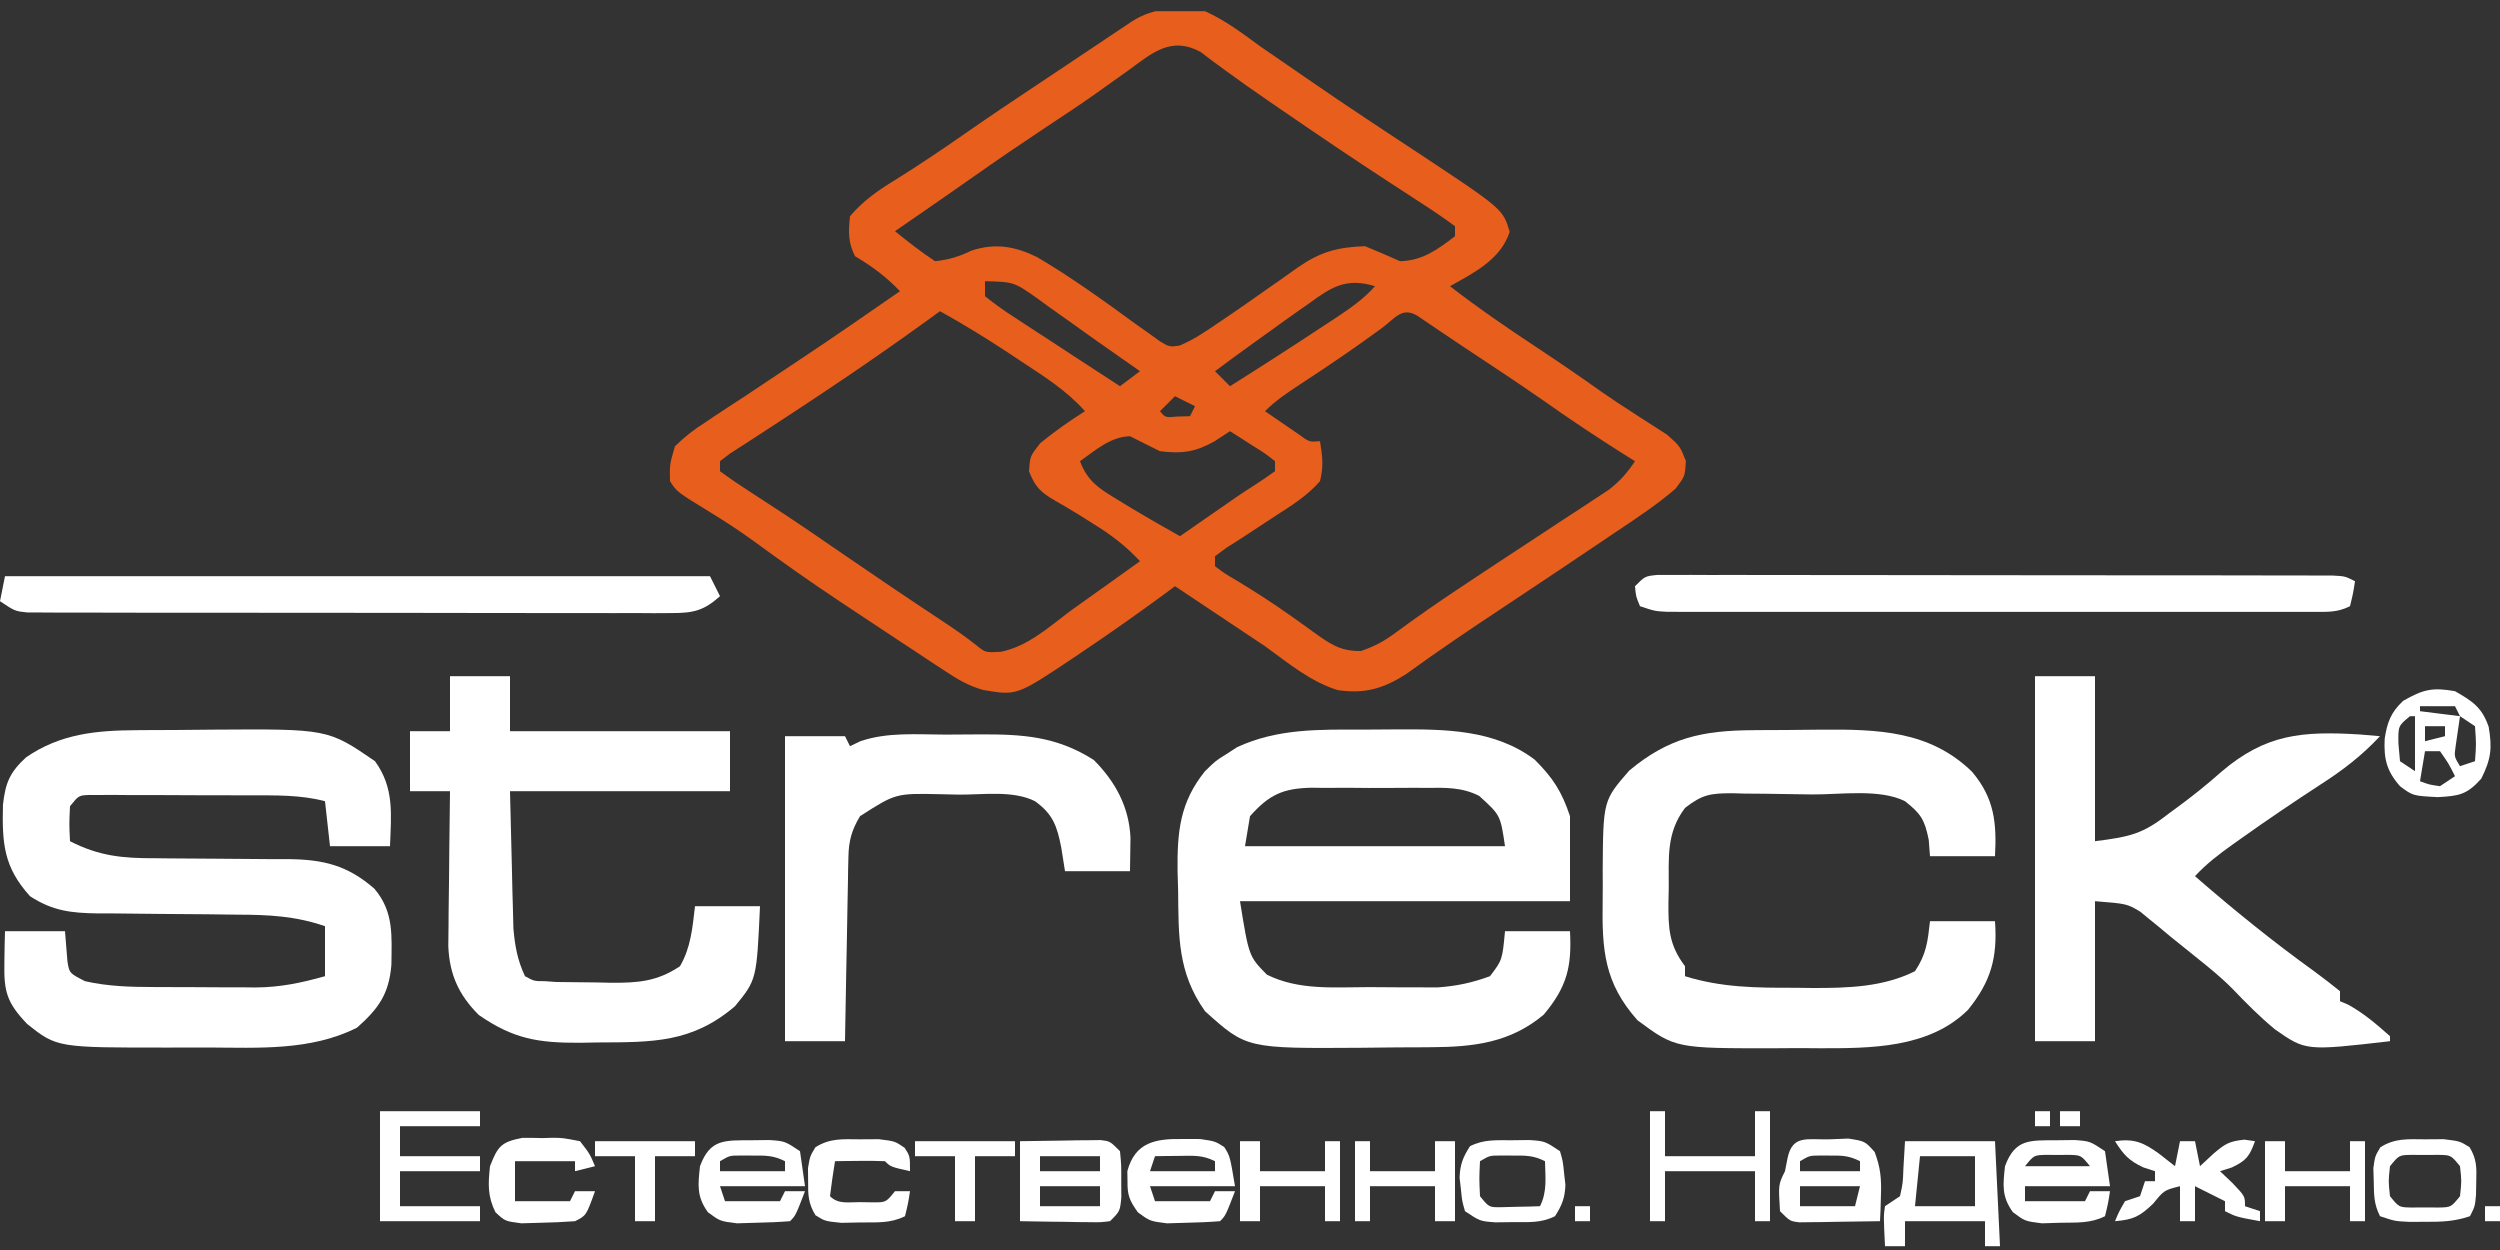 <?xml version="1.0" encoding="UTF-8"?> <svg xmlns="http://www.w3.org/2000/svg" width="140" height="70" viewBox="0 0 140 70" fill="none"><rect x="0" y="0" width="140" height="70" fill="#333333" stroke="none"/><g clip-path="url(#clip0_71_781)"><path d="M67.48 0.627C68.611 1.137 69.563 1.855 70.56 2.587C71.049 2.928 71.54 3.264 72.031 3.599C72.397 3.85 72.762 4.101 73.127 4.354C74.32 5.18 75.523 5.991 76.733 6.793C77.029 6.989 77.324 7.184 77.629 7.386C78.211 7.771 78.793 8.155 79.376 8.538C84.159 11.702 84.159 11.702 84.543 12.982C84.038 14.53 82.56 15.267 81.2 16.027C82.774 17.248 84.402 18.36 86.062 19.458C87.296 20.276 88.519 21.107 89.724 21.968C90.28 22.356 90.839 22.725 91.41 23.088C91.577 23.197 91.744 23.306 91.916 23.418C92.393 23.729 92.874 24.035 93.355 24.341C94.08 24.987 94.08 24.987 94.411 25.817C94.36 26.667 94.36 26.667 93.836 27.362C92.772 28.281 91.59 29.054 90.422 29.835C90.185 29.995 89.948 30.156 89.703 30.321C89.017 30.785 88.329 31.247 87.64 31.707C87.468 31.823 87.296 31.938 87.119 32.057C86.175 32.691 85.228 33.32 84.28 33.947C82.414 35.183 80.561 36.426 78.751 37.743C77.458 38.572 76.432 38.862 74.922 38.649C73.381 38.175 72.133 37.122 70.84 36.187C70.247 35.788 69.652 35.391 69.055 34.997C67.97 34.274 66.885 33.551 65.8 32.827C65.54 33.021 65.54 33.021 65.274 33.219C63.716 34.366 62.139 35.477 60.532 36.555C60.358 36.672 60.184 36.79 60.005 36.911C56.93 38.96 56.93 38.96 55.047 38.635C54.213 38.397 53.629 38.044 52.906 37.566C52.636 37.39 52.366 37.213 52.088 37.031C51.808 36.845 51.529 36.659 51.24 36.467C50.966 36.288 50.693 36.108 50.411 35.923C49.565 35.367 48.722 34.806 47.88 34.245C47.599 34.059 47.318 33.873 47.029 33.681C45.361 32.57 43.729 31.42 42.114 30.234C41.346 29.68 40.567 29.174 39.76 28.68C37.908 27.546 37.908 27.546 37.52 26.947C37.5 25.999 37.5 25.999 37.8 24.987C38.379 24.433 38.851 24.059 39.515 23.64C39.778 23.463 39.778 23.463 40.046 23.283C40.601 22.912 41.16 22.55 41.72 22.187C42.066 21.957 42.412 21.726 42.757 21.494C43.445 21.032 44.134 20.574 44.825 20.117C46.701 18.873 48.548 17.587 50.4 16.307C49.609 15.488 48.857 14.928 47.88 14.347C47.482 13.552 47.512 12.988 47.6 12.107C48.335 11.25 49.143 10.679 50.102 10.095C51.453 9.254 52.764 8.37 54.069 7.46C55.464 6.488 56.876 5.543 58.293 4.604C58.9 4.201 59.506 3.796 60.111 3.39C60.34 3.237 60.568 3.085 60.803 2.927C61.259 2.623 61.714 2.318 62.169 2.013C62.378 1.874 62.586 1.734 62.801 1.591C62.988 1.466 63.175 1.341 63.367 1.212C64.669 0.373 65.972 0.401 67.48 0.627ZM63.175 3.952C62.776 4.236 62.376 4.52 61.976 4.803C61.774 4.948 61.572 5.092 61.364 5.241C60.441 5.893 59.498 6.515 58.555 7.137C57.183 8.047 55.823 8.972 54.477 9.922C53.577 10.556 52.671 11.183 51.765 11.81C51.602 11.922 51.439 12.035 51.272 12.151C50.888 12.417 50.504 12.682 50.12 12.947C50.852 13.541 51.575 14.104 52.36 14.627C53.131 14.546 53.711 14.371 54.407 14.032C55.741 13.598 56.837 13.793 58.068 14.393C60.023 15.541 61.866 16.881 63.697 18.215C63.917 18.371 64.138 18.527 64.365 18.687C64.561 18.829 64.756 18.97 64.958 19.116C65.497 19.433 65.497 19.433 66.059 19.351C66.819 19.032 67.448 18.612 68.127 18.145C68.57 17.846 68.57 17.846 69.021 17.541C69.711 17.069 70.394 16.589 71.075 16.106C71.257 15.979 71.439 15.853 71.627 15.723C71.98 15.477 72.332 15.227 72.68 14.974C73.94 14.104 74.903 13.837 76.44 13.787C77.098 14.055 77.752 14.334 78.4 14.627C79.657 14.597 80.499 13.98 81.48 13.227C81.48 13.043 81.48 12.858 81.48 12.667C80.859 12.211 80.238 11.788 79.59 11.372C79.2 11.117 78.811 10.863 78.421 10.608C78.226 10.482 78.032 10.356 77.832 10.226C75.748 8.872 73.693 7.477 71.645 6.07C71.454 5.939 71.263 5.808 71.066 5.673C70.228 5.098 69.399 4.517 68.581 3.915C68.339 3.737 68.097 3.559 67.847 3.375C67.644 3.221 67.441 3.067 67.232 2.908C65.575 2.011 64.517 2.969 63.175 3.952ZM55.16 15.747C55.16 16.024 55.16 16.302 55.16 16.587C55.703 17.024 56.23 17.398 56.814 17.772C57.066 17.938 57.066 17.938 57.322 18.107C57.86 18.461 58.4 18.81 58.94 19.16C59.304 19.398 59.669 19.637 60.033 19.877C60.926 20.463 61.823 21.046 62.72 21.627C63.09 21.35 63.459 21.073 63.84 20.787C63.213 20.346 62.585 19.906 61.956 19.468C61.269 18.987 60.586 18.501 59.906 18.011C59.508 17.729 59.11 17.447 58.712 17.165C58.522 17.026 58.331 16.887 58.135 16.743C56.787 15.789 56.787 15.789 55.16 15.747ZM73.308 16.99C73.126 17.117 72.944 17.244 72.757 17.375C72.207 17.761 71.663 18.153 71.12 18.547C70.801 18.776 70.481 19.005 70.162 19.233C69.451 19.746 68.743 20.264 68.04 20.787C68.317 21.064 68.594 21.342 68.88 21.627C70.667 20.505 72.44 19.361 74.2 18.197C74.381 18.079 74.562 17.96 74.749 17.838C75.57 17.292 76.344 16.77 77 16.027C75.398 15.539 74.582 16.059 73.308 16.99ZM52.64 17.427C52.303 17.672 52.303 17.672 51.96 17.922C50.053 19.3 48.125 20.64 46.165 21.942C45.953 22.084 45.74 22.225 45.521 22.371C44.555 23.012 43.587 23.649 42.612 24.279C42.153 24.577 42.153 24.577 41.685 24.882C41.419 25.053 41.152 25.224 40.878 25.401C40.602 25.612 40.602 25.612 40.32 25.827C40.32 26.012 40.32 26.197 40.32 26.387C40.9 26.815 41.481 27.207 42.087 27.595C42.475 27.847 42.861 28.1 43.248 28.353C43.455 28.488 43.661 28.622 43.874 28.761C44.986 29.495 46.083 30.252 47.18 31.007C49.016 32.268 50.86 33.516 52.719 34.743C53.385 35.184 54.035 35.624 54.66 36.122C55.179 36.546 55.179 36.546 56.035 36.502C57.557 36.197 58.708 35.139 59.92 34.227C60.629 33.716 61.342 33.211 62.055 32.705C62.65 32.279 63.245 31.853 63.84 31.427C63.036 30.566 62.217 29.945 61.215 29.327C60.81 29.072 60.81 29.072 60.397 28.812C59.961 28.544 59.522 28.281 59.076 28.031C58.274 27.566 57.98 27.276 57.627 26.405C57.68 25.547 57.68 25.547 58.258 24.812C59.07 24.156 59.877 23.582 60.76 23.027C59.722 21.864 58.465 21.076 57.172 20.227C56.844 20.009 56.844 20.009 56.509 19.785C55.244 18.949 53.966 18.164 52.64 17.427ZM77.385 18.372C75.884 19.477 74.347 20.516 72.787 21.536C72.084 21.998 71.437 22.431 70.84 23.027C71.247 23.309 71.656 23.588 72.065 23.867C72.292 24.023 72.52 24.179 72.754 24.34C73.322 24.756 73.322 24.756 73.92 24.707C74.059 25.586 74.13 26.101 73.92 26.947C73.2 27.77 72.315 28.319 71.4 28.907C70.787 29.309 70.175 29.712 69.562 30.115C69.273 30.299 68.984 30.482 68.686 30.672C68.473 30.828 68.26 30.985 68.04 31.147C68.04 31.332 68.04 31.517 68.04 31.707C68.591 32.123 68.591 32.123 69.317 32.547C70.301 33.149 71.261 33.759 72.201 34.429C72.384 34.557 72.568 34.686 72.757 34.819C73.119 35.074 73.478 35.333 73.835 35.596C74.665 36.174 75.184 36.469 76.208 36.458C77.019 36.181 77.562 35.88 78.243 35.365C79.363 34.544 80.497 33.751 81.655 32.985C81.825 32.872 81.994 32.759 82.169 32.642C83.354 31.853 84.543 31.071 85.735 30.291C86.347 29.888 86.958 29.485 87.57 29.082C87.867 28.889 88.164 28.696 88.47 28.497C88.749 28.312 89.028 28.128 89.316 27.938C89.566 27.774 89.816 27.61 90.074 27.441C90.71 26.955 91.118 26.489 91.56 25.827C91.37 25.709 91.18 25.59 90.985 25.468C89.449 24.5 87.945 23.503 86.464 22.454C84.982 21.421 83.471 20.429 81.965 19.43C81.104 18.857 80.247 18.277 79.391 17.696C78.526 17.156 78.14 17.809 77.385 18.372ZM65.8 22.187C65.523 22.465 65.246 22.742 64.96 23.027C65.259 23.39 65.259 23.39 65.957 23.325C66.183 23.319 66.408 23.313 66.64 23.307C66.732 23.122 66.825 22.938 66.92 22.747C66.55 22.562 66.181 22.378 65.8 22.187ZM68.88 24.147C68.456 24.424 68.456 24.424 68.022 24.707C66.96 25.309 66.191 25.424 64.96 25.267C64.398 24.992 63.837 24.712 63.28 24.427C62.176 24.462 61.358 25.209 60.48 25.827C60.898 26.929 61.5 27.325 62.492 27.927C62.767 28.095 63.041 28.263 63.324 28.436C64.237 28.977 65.152 29.512 66.08 30.027C66.323 29.858 66.567 29.689 66.817 29.515C67.143 29.289 67.469 29.063 67.795 28.837C67.954 28.727 68.114 28.616 68.278 28.502C68.437 28.391 68.596 28.281 68.76 28.168C68.918 28.058 69.077 27.947 69.24 27.834C69.561 27.615 69.887 27.402 70.215 27.194C70.619 26.938 71.011 26.664 71.4 26.387C71.4 26.203 71.4 26.018 71.4 25.827C70.835 25.382 70.835 25.382 70.14 24.952C69.906 24.801 69.672 24.651 69.431 24.495C69.249 24.38 69.067 24.266 68.88 24.147Z" fill="#E75E1D"></path><path d="M76.307 40.859C76.943 40.859 77.579 40.853 78.215 40.846C80.921 40.834 83.694 40.843 85.942 42.54C86.96 43.552 87.458 44.321 87.92 45.707C87.92 47.278 87.92 48.849 87.92 50.467C81.822 50.467 75.723 50.467 69.44 50.467C69.938 53.557 69.938 53.557 70.945 54.58C72.734 55.474 74.713 55.279 76.667 55.279C77.241 55.279 77.816 55.285 78.39 55.29C78.757 55.291 79.123 55.291 79.5 55.292C79.833 55.293 80.166 55.294 80.509 55.295C81.565 55.221 82.446 55.033 83.44 54.667C84.13 53.757 84.13 53.757 84.28 52.147C85.481 52.147 86.682 52.147 87.92 52.147C88.023 54.132 87.762 55.252 86.45 56.819C84.575 58.396 82.518 58.63 80.158 58.644C79.95 58.645 79.743 58.647 79.529 58.649C79.09 58.651 78.651 58.653 78.212 58.654C77.551 58.657 76.891 58.666 76.231 58.675C69.805 58.719 69.805 58.719 67.48 56.627C65.941 54.451 66.003 52.447 65.975 49.872C65.965 49.51 65.954 49.147 65.943 48.774C65.923 46.573 66.071 44.937 67.48 43.187C68.089 42.593 68.089 42.593 68.688 42.225C68.883 42.098 69.078 41.971 69.279 41.841C71.538 40.795 73.871 40.852 76.307 40.859ZM70 45.707C69.908 46.261 69.815 46.816 69.72 47.387C74.525 47.387 79.33 47.387 84.28 47.387C84.024 45.649 84.024 45.649 82.835 44.572C81.882 44.081 80.94 44.108 79.888 44.121C79.658 44.12 79.428 44.118 79.191 44.117C78.707 44.116 78.223 44.119 77.74 44.124C77.002 44.132 76.266 44.125 75.528 44.116C75.056 44.117 74.584 44.118 74.112 44.121C73.894 44.118 73.675 44.115 73.45 44.112C71.845 44.147 71.077 44.496 70 45.707Z" fill="white"></path><path d="M7.656 40.89C7.995 40.888 7.995 40.888 8.34 40.885C8.817 40.883 9.294 40.881 9.772 40.88C10.49 40.877 11.208 40.868 11.926 40.86C18.36 40.817 18.36 40.817 21 42.627C22.09 44.131 21.905 45.603 21.84 47.387C20.731 47.387 19.622 47.387 18.48 47.387C18.341 46.14 18.341 46.14 18.2 44.867C16.806 44.503 15.418 44.542 13.988 44.54C13.718 44.539 13.448 44.538 13.169 44.537C12.6 44.536 12.031 44.535 11.461 44.535C10.588 44.535 9.714 44.529 8.84 44.524C8.287 44.523 7.734 44.523 7.18 44.523C6.918 44.52 6.656 44.519 6.386 44.516C6.023 44.518 6.023 44.518 5.652 44.519C5.439 44.519 5.226 44.518 5.006 44.518C4.412 44.542 4.412 44.542 3.92 45.147C3.873 46.15 3.873 46.15 3.92 47.107C5.553 47.946 6.877 48.067 8.697 48.061C8.964 48.064 9.23 48.067 9.504 48.07C10.349 48.08 11.194 48.084 12.04 48.087C13.154 48.091 14.268 48.101 15.383 48.113C15.636 48.112 15.889 48.112 16.15 48.111C18.108 48.134 19.447 48.447 20.965 49.767C22.067 51.063 21.934 52.408 21.918 54.04C21.779 55.659 21.212 56.474 19.985 57.555C17.39 58.852 14.484 58.674 11.652 58.66C10.94 58.657 10.228 58.66 9.516 58.664C3.195 58.67 3.195 58.67 1.523 57.345C0.383 56.147 0.213 55.541 0.245 53.915C0.253 53.419 0.253 53.419 0.26 52.914C0.267 52.661 0.273 52.408 0.28 52.147C1.389 52.147 2.498 52.147 3.64 52.147C3.708 52.995 3.708 52.995 3.777 53.842C3.885 54.498 3.885 54.498 4.76 54.947C6.039 55.238 7.302 55.272 8.608 55.274C8.913 55.276 8.913 55.276 9.225 55.277C9.654 55.278 10.082 55.279 10.511 55.279C11.161 55.279 11.811 55.285 12.461 55.29C12.88 55.291 13.299 55.291 13.718 55.292C14.005 55.295 14.005 55.295 14.298 55.298C15.689 55.291 16.871 55.041 18.2 54.667C18.2 53.743 18.2 52.819 18.2 51.867C16.541 51.294 15.037 51.225 13.29 51.221C12.717 51.214 12.144 51.206 11.571 51.199C10.675 51.191 9.778 51.184 8.882 51.179C8.012 51.173 7.142 51.162 6.273 51.151C6.006 51.151 5.739 51.151 5.464 51.151C3.995 51.129 2.946 51.016 1.68 50.187C0.202 48.549 0.114 47.232 0.166 45.069C0.302 43.83 0.555 43.244 1.461 42.41C3.378 41.091 5.381 40.903 7.656 40.89Z" fill="white"></path><path d="M98.178 40.89C98.481 40.888 98.481 40.888 98.789 40.885C99.215 40.883 99.64 40.881 100.065 40.88C100.706 40.877 101.346 40.868 101.987 40.86C105.129 40.837 108.07 40.909 110.434 43.219C111.693 44.709 111.818 46.089 111.72 47.947C110.519 47.947 109.318 47.947 108.08 47.947C108.057 47.647 108.034 47.347 108.01 47.037C107.783 45.901 107.57 45.569 106.68 44.867C105.269 44.161 103.06 44.499 101.489 44.489C100.973 44.484 100.457 44.477 99.94 44.466C99.195 44.451 98.451 44.445 97.706 44.441C97.361 44.431 97.361 44.431 97.009 44.421C95.805 44.426 95.342 44.476 94.361 45.244C93.298 46.652 93.459 48.041 93.45 49.732C93.444 49.997 93.439 50.262 93.433 50.535C93.424 51.979 93.457 52.914 94.36 54.107C94.36 54.292 94.36 54.477 94.36 54.667C96.403 55.306 98.355 55.32 100.485 55.315C100.825 55.319 101.166 55.324 101.516 55.328C103.487 55.329 105.441 55.282 107.24 54.387C107.883 53.423 107.951 52.724 108.08 51.587C109.281 51.587 110.482 51.587 111.72 51.587C111.865 53.62 111.5 54.957 110.207 56.552C108.03 58.708 104.751 58.707 101.864 58.702C101.666 58.7 101.468 58.699 101.263 58.697C100.661 58.692 100.059 58.697 99.456 58.702C93.833 58.711 93.833 58.711 91.7 57.135C89.831 55.032 89.707 53.196 89.749 50.457C89.757 49.89 89.755 49.323 89.751 48.756C89.777 44.83 89.777 44.83 91.243 43.147C93.452 41.312 95.314 40.908 98.178 40.89Z" fill="white"></path><path d="M25.2 37.867C26.309 37.867 27.418 37.867 28.56 37.867C28.56 38.884 28.56 39.9 28.56 40.947C32.626 40.947 36.691 40.947 40.88 40.947C40.88 42.056 40.88 43.165 40.88 44.307C36.814 44.307 32.749 44.307 28.56 44.307C28.595 45.705 28.629 47.102 28.665 48.542C28.674 48.98 28.684 49.418 28.694 49.869C28.704 50.217 28.714 50.566 28.724 50.924C28.737 51.457 28.737 51.457 28.751 52C28.84 52.992 28.976 53.765 29.4 54.667C29.909 54.946 29.909 54.946 30.52 54.947C30.731 54.962 30.943 54.977 31.16 54.992C31.915 55.005 32.67 55.013 33.425 55.017C33.817 55.026 33.817 55.026 34.217 55.035C35.714 55.043 36.796 54.97 38.08 54.107C38.69 53.061 38.78 51.939 38.92 50.747C40.121 50.747 41.322 50.747 42.56 50.747C42.373 54.863 42.373 54.863 41.16 56.347C38.754 58.403 36.548 58.364 33.495 58.377C33.157 58.383 32.819 58.389 32.471 58.395C30.125 58.405 28.753 58.182 26.81 56.837C25.685 55.712 25.169 54.559 25.105 52.985C25.105 52.581 25.109 52.176 25.118 51.772C25.119 51.557 25.12 51.343 25.122 51.121C25.126 50.442 25.137 49.764 25.148 49.085C25.152 48.621 25.155 48.158 25.159 47.695C25.168 46.566 25.183 45.437 25.2 44.307C24.461 44.307 23.722 44.307 22.96 44.307C22.96 43.198 22.96 42.09 22.96 40.947C23.699 40.947 24.438 40.947 25.2 40.947C25.2 39.931 25.2 38.914 25.2 37.867Z" fill="white"></path><path d="M113.96 37.867C115.069 37.867 116.178 37.867 117.32 37.867C117.32 40.916 117.32 43.966 117.32 47.107C119.281 46.862 119.991 46.702 121.415 45.585C121.583 45.462 121.751 45.339 121.925 45.212C122.783 44.581 123.602 43.927 124.398 43.219C126.876 41.105 128.914 40.936 132.132 41.129C132.515 41.16 132.897 41.192 133.28 41.227C132.255 42.322 131.198 43.133 129.938 43.94C128.442 44.917 126.965 45.913 125.51 46.95C125.347 47.065 125.183 47.181 125.015 47.3C124.258 47.842 123.549 48.379 122.92 49.067C125.088 50.953 127.298 52.74 129.631 54.419C130.11 54.769 130.577 55.137 131.04 55.507C131.04 55.692 131.04 55.877 131.04 56.067C131.19 56.131 131.34 56.194 131.495 56.26C132.385 56.752 133.079 57.352 133.84 58.027C133.84 58.12 133.84 58.212 133.84 58.307C129.125 58.85 129.125 58.85 127.402 57.648C126.558 56.951 125.791 56.18 125.035 55.389C124.386 54.73 123.676 54.16 122.955 53.582C122.709 53.384 122.463 53.185 122.209 52.981C121.868 52.707 121.868 52.707 121.52 52.427C121.316 52.256 121.111 52.085 120.901 51.909C120.713 51.756 120.524 51.604 120.33 51.447C120.173 51.317 120.015 51.187 119.853 51.053C119.096 50.607 119.096 50.607 117.32 50.467C117.32 53.054 117.32 55.642 117.32 58.307C116.211 58.307 115.102 58.307 113.96 58.307C113.96 51.562 113.96 44.817 113.96 37.867Z" fill="white"></path><path d="M43.96 41.227C45.069 41.227 46.178 41.227 47.32 41.227C47.412 41.412 47.505 41.596 47.6 41.787C47.788 41.696 47.976 41.605 48.17 41.512C49.696 40.987 51.331 41.134 52.93 41.138C53.563 41.139 54.195 41.133 54.827 41.126C57.246 41.115 59.152 41.221 61.25 42.557C62.46 43.767 63.236 45.197 63.307 46.927C63.298 47.547 63.289 48.167 63.28 48.787C62.079 48.787 60.878 48.787 59.64 48.787C59.571 48.348 59.501 47.909 59.43 47.457C59.196 46.274 58.974 45.596 57.96 44.867C56.721 44.247 55.05 44.51 53.69 44.499C53.346 44.491 53.002 44.483 52.648 44.475C50.161 44.423 50.161 44.423 48.16 45.707C47.687 46.497 47.528 47.091 47.511 48.008C47.505 48.237 47.5 48.467 47.494 48.704C47.489 49.072 47.489 49.072 47.484 49.447C47.479 49.701 47.473 49.954 47.468 50.215C47.451 51.022 47.438 51.829 47.425 52.637C47.414 53.185 47.403 53.733 47.392 54.281C47.365 55.623 47.342 56.965 47.32 58.307C46.211 58.307 45.102 58.307 43.96 58.307C43.96 52.67 43.96 47.034 43.96 41.227Z" fill="white"></path><path d="M92.799 32.197C93.087 32.198 93.375 32.198 93.672 32.198C94.166 32.196 94.166 32.196 94.671 32.194C95.217 32.197 95.217 32.197 95.773 32.199C96.159 32.199 96.544 32.198 96.929 32.197C97.978 32.196 99.026 32.198 100.074 32.201C101.169 32.204 102.265 32.203 103.36 32.203C105.2 32.203 107.04 32.206 108.88 32.209C111.009 32.214 113.138 32.215 115.267 32.215C117.312 32.215 119.358 32.216 121.403 32.219C122.275 32.22 123.147 32.22 124.018 32.22C125.044 32.221 126.07 32.222 127.096 32.225C127.654 32.226 128.211 32.226 128.769 32.226C129.099 32.227 129.428 32.228 129.768 32.23C130.056 32.23 130.344 32.231 130.64 32.231C131.32 32.267 131.32 32.267 131.88 32.547C131.775 33.23 131.775 33.23 131.6 33.947C130.87 34.312 130.339 34.262 129.522 34.263C129.2 34.264 128.877 34.264 128.545 34.265C128.19 34.264 127.835 34.264 127.468 34.263C127.092 34.264 126.715 34.264 126.338 34.265C125.314 34.266 124.289 34.266 123.265 34.265C122.194 34.264 121.123 34.265 120.052 34.265C118.253 34.266 116.454 34.265 114.655 34.264C112.574 34.262 110.493 34.263 108.412 34.264C106.627 34.265 104.841 34.266 103.056 34.265C101.99 34.264 100.923 34.264 99.856 34.265C98.853 34.266 97.85 34.266 96.846 34.264C96.302 34.263 95.757 34.264 95.213 34.265C94.89 34.264 94.566 34.264 94.234 34.263C93.952 34.263 93.671 34.263 93.381 34.262C92.68 34.227 92.68 34.227 91.84 33.947C91.612 33.405 91.612 33.405 91.56 32.827C92.12 32.267 92.12 32.267 92.799 32.197Z" fill="white"></path><path d="M0.28 32.267C13.308 32.267 26.337 32.267 39.76 32.267C40.037 32.822 40.037 32.822 40.32 33.387C39.411 34.202 38.824 34.332 37.615 34.332C37.292 34.334 36.968 34.336 36.636 34.338C36.282 34.336 35.929 34.334 35.565 34.331C35.188 34.332 34.811 34.333 34.435 34.334C33.413 34.337 32.39 34.334 31.368 34.331C30.299 34.328 29.229 34.329 28.16 34.329C26.364 34.33 24.568 34.326 22.773 34.321C20.696 34.315 18.619 34.314 16.542 34.316C14.544 34.318 12.547 34.316 10.55 34.313C9.699 34.312 8.849 34.311 7.999 34.312C6.998 34.312 5.997 34.31 4.996 34.306C4.453 34.304 3.91 34.305 3.366 34.306C3.044 34.304 2.722 34.302 2.39 34.3C2.109 34.3 1.828 34.299 1.539 34.298C0.84 34.227 0.84 34.227 0 33.667C0.092 33.205 0.185 32.743 0.28 32.267Z" fill="white"></path><path d="M137.48 38.707C138.48 39.281 138.989 39.613 139.366 40.702C139.568 41.902 139.505 42.498 138.95 43.607C138.143 44.504 137.711 44.574 136.517 44.639C135.118 44.566 135.118 44.566 134.4 44.027C133.64 43.162 133.49 42.486 133.542 41.367C133.686 40.44 133.888 39.896 134.575 39.249C135.69 38.609 136.216 38.481 137.48 38.707ZM135.52 39.547C135.52 39.639 135.52 39.732 135.52 39.827C136.259 39.919 136.998 40.012 137.76 40.107C137.668 39.922 137.575 39.737 137.48 39.547C136.833 39.547 136.186 39.547 135.52 39.547ZM134.96 40.107C134.296 40.651 134.296 40.651 134.312 41.647C134.341 41.97 134.37 42.294 134.4 42.627C134.816 42.904 134.816 42.904 135.24 43.187C135.24 42.17 135.24 41.154 135.24 40.107C135.148 40.107 135.055 40.107 134.96 40.107ZM137.76 40.107C137.708 40.465 137.656 40.823 137.602 41.192C137.573 41.393 137.544 41.595 137.514 41.802C137.433 42.37 137.433 42.37 137.76 42.907C138.037 42.815 138.314 42.722 138.6 42.627C138.67 41.67 138.67 41.67 138.6 40.667C138.323 40.482 138.046 40.297 137.76 40.107ZM135.8 40.667C135.8 40.944 135.8 41.221 135.8 41.507C136.17 41.414 136.539 41.322 136.92 41.227C136.92 41.042 136.92 40.857 136.92 40.667C136.55 40.667 136.181 40.667 135.8 40.667ZM135.8 42.067C135.708 42.621 135.615 43.176 135.52 43.747C136.037 43.941 136.037 43.941 136.64 44.027C136.917 43.842 137.194 43.657 137.48 43.467C137.121 42.752 137.121 42.752 136.64 42.067C136.363 42.067 136.086 42.067 135.8 42.067Z" fill="white"></path><path d="M21.28 62.227C23.128 62.227 24.976 62.227 26.88 62.227C26.88 62.504 26.88 62.782 26.88 63.067C25.402 63.067 23.923 63.067 22.4 63.067C22.4 63.621 22.4 64.176 22.4 64.747C23.878 64.747 25.357 64.747 26.88 64.747C26.88 65.024 26.88 65.302 26.88 65.587C25.402 65.587 23.923 65.587 22.4 65.587C22.4 66.234 22.4 66.881 22.4 67.547C23.878 67.547 25.357 67.547 26.88 67.547C26.88 67.824 26.88 68.102 26.88 68.387C25.032 68.387 23.184 68.387 21.28 68.387C21.28 66.354 21.28 64.322 21.28 62.227Z" fill="white"></path><path d="M106.68 63.907C108.343 63.907 110.006 63.907 111.72 63.907C111.859 66.818 111.859 66.818 112 69.787C111.723 69.787 111.446 69.787 111.16 69.787C111.16 69.325 111.16 68.863 111.16 68.387C109.682 68.387 108.203 68.387 106.68 68.387C106.68 68.849 106.68 69.311 106.68 69.787C106.31 69.787 105.941 69.787 105.56 69.787C105.478 68.092 105.478 68.092 105.56 67.547C105.837 67.362 106.114 67.178 106.4 66.987C106.563 66.244 106.563 66.244 106.592 65.412C106.636 64.667 106.636 64.667 106.68 63.907ZM107.52 64.747C107.428 65.671 107.335 66.595 107.24 67.547C108.349 67.547 109.458 67.547 110.6 67.547C110.6 66.623 110.6 65.699 110.6 64.747C109.584 64.747 108.567 64.747 107.52 64.747Z" fill="white"></path><path d="M115.202 63.854C115.526 63.85 115.849 63.846 116.181 63.842C117.04 63.907 117.04 63.907 117.88 64.467C117.972 65.114 118.065 65.76 118.16 66.427C116.589 66.427 115.018 66.427 113.4 66.427C113.4 66.704 113.4 66.981 113.4 67.267C114.509 67.267 115.618 67.267 116.76 67.267C116.852 67.082 116.945 66.897 117.04 66.707C117.41 66.707 117.779 66.707 118.16 66.707C118.055 67.389 118.055 67.389 117.88 68.107C117.058 68.518 116.31 68.456 115.395 68.474C115.049 68.485 114.703 68.495 114.347 68.506C113.4 68.387 113.4 68.387 112.722 67.883C112.087 66.998 112.166 66.371 112.28 65.307C112.849 63.764 113.665 63.863 115.202 63.854ZM113.4 65.307C114.601 65.307 115.802 65.307 117.04 65.307C116.541 64.694 116.541 64.694 115.894 64.672C115.671 64.674 115.449 64.675 115.22 64.677C114.886 64.675 114.886 64.675 114.546 64.672C113.899 64.694 113.899 64.694 113.4 65.307Z" fill="white"></path><path d="M57.12 63.907C57.948 63.892 58.776 63.881 59.605 63.872C59.841 63.868 60.076 63.863 60.319 63.858C60.545 63.856 60.77 63.855 61.003 63.853C61.315 63.848 61.315 63.848 61.634 63.844C62.16 63.907 62.16 63.907 62.72 64.467C62.794 65.237 62.794 65.237 62.79 66.147C62.791 66.448 62.793 66.748 62.794 67.057C62.72 67.827 62.72 67.827 62.16 68.387C61.634 68.451 61.634 68.451 61.003 68.442C60.777 68.44 60.552 68.438 60.319 68.436C60.084 68.432 59.848 68.427 59.605 68.422C59.248 68.418 59.248 68.418 58.884 68.415C58.296 68.408 57.708 68.398 57.12 68.387C57.12 66.909 57.12 65.43 57.12 63.907ZM58.24 64.747C58.24 65.025 58.24 65.302 58.24 65.587C59.349 65.587 60.458 65.587 61.6 65.587C61.6 65.31 61.6 65.033 61.6 64.747C60.491 64.747 59.382 64.747 58.24 64.747ZM58.24 66.427C58.24 66.797 58.24 67.166 58.24 67.547C59.349 67.547 60.458 67.547 61.6 67.547C61.6 67.178 61.6 66.808 61.6 66.427C60.491 66.427 59.382 66.427 58.24 66.427Z" fill="white"></path><path d="M118.44 63.907C119.517 63.744 120.054 63.991 120.908 64.607C121.207 64.838 121.506 65.07 121.8 65.307C121.892 64.845 121.985 64.383 122.08 63.907C122.357 63.907 122.634 63.907 122.92 63.907C123.012 64.369 123.105 64.831 123.2 65.307C123.448 65.076 123.697 64.845 123.953 64.607C124.604 64.058 124.809 63.915 125.685 63.82C125.98 63.863 125.98 63.863 126.28 63.907C125.973 64.745 125.81 64.984 124.985 65.377C124.766 65.447 124.546 65.516 124.32 65.587C124.667 65.916 124.667 65.916 125.02 66.252C125.72 66.987 125.72 66.987 125.72 67.547C125.997 67.64 126.274 67.732 126.56 67.827C126.56 68.012 126.56 68.197 126.56 68.387C125.23 68.142 125.23 68.142 124.6 67.827C124.6 67.642 124.6 67.458 124.6 67.267C124.427 67.181 124.254 67.094 124.075 67.005C123.69 66.812 123.305 66.62 122.92 66.427C122.92 67.074 122.92 67.721 122.92 68.387C122.643 68.387 122.366 68.387 122.08 68.387C122.08 67.74 122.08 67.094 122.08 66.427C121.189 66.651 121.189 66.651 120.575 67.407C119.813 68.133 119.465 68.299 118.44 68.387C118.668 67.845 118.668 67.845 119 67.267C119.277 67.175 119.554 67.082 119.84 66.987C119.932 66.71 120.025 66.433 120.12 66.147C120.305 66.147 120.49 66.147 120.68 66.147C120.68 65.963 120.68 65.778 120.68 65.587C120.466 65.518 120.253 65.449 120.033 65.377C119.214 64.996 118.916 64.659 118.44 63.907Z" fill="white"></path><path d="M102.445 63.802C102.972 63.781 102.972 63.781 103.51 63.76C104.44 63.907 104.44 63.907 104.981 64.512C105.309 65.383 105.366 66.007 105.333 66.934C105.325 67.207 105.317 67.481 105.31 67.762C105.3 67.968 105.29 68.174 105.28 68.387C104.452 68.402 103.623 68.413 102.795 68.422C102.441 68.429 102.441 68.429 102.081 68.436C101.742 68.439 101.742 68.439 101.397 68.442C101.189 68.444 100.981 68.447 100.766 68.45C100.24 68.387 100.24 68.387 99.68 67.827C99.587 66.334 99.587 66.334 99.96 65.587C100.006 65.35 100.052 65.113 100.1 64.869C100.375 63.527 101.202 63.835 102.445 63.802ZM100.8 65.027C100.8 65.212 100.8 65.396 100.8 65.587C101.909 65.587 103.018 65.587 104.16 65.587C104.16 65.402 104.16 65.217 104.16 65.027C103.531 64.713 103.176 64.709 102.48 64.712C102.284 64.711 102.087 64.71 101.885 64.71C101.334 64.715 101.334 64.715 100.8 65.027ZM100.8 66.427C100.8 66.796 100.8 67.166 100.8 67.547C101.816 67.547 102.833 67.547 103.88 67.547C103.972 67.177 104.065 66.808 104.16 66.427C103.051 66.427 101.942 66.427 100.8 66.427Z" fill="white"></path><path d="M42.123 63.854C42.446 63.85 42.769 63.846 43.101 63.842C43.96 63.907 43.96 63.907 44.8 64.467C44.892 65.114 44.985 65.76 45.08 66.427C43.509 66.427 41.938 66.427 40.32 66.427C40.412 66.704 40.505 66.981 40.6 67.267C41.616 67.267 42.633 67.267 43.68 67.267C43.772 67.082 43.865 66.897 43.96 66.707C44.33 66.707 44.699 66.707 45.08 66.707C44.555 68.072 44.555 68.072 44.24 68.387C43.605 68.437 42.969 68.462 42.333 68.474C41.984 68.485 41.636 68.495 41.277 68.506C40.32 68.387 40.32 68.387 39.641 67.883C39.007 66.998 39.086 66.37 39.2 65.307C39.769 63.764 40.584 63.863 42.123 63.854ZM40.32 65.027C40.32 65.212 40.32 65.396 40.32 65.587C41.521 65.587 42.722 65.587 43.96 65.587C43.96 65.402 43.96 65.217 43.96 65.027C43.297 64.696 42.877 64.709 42.14 64.712C41.918 64.711 41.695 64.71 41.466 64.71C40.863 64.71 40.863 64.71 40.32 65.027Z" fill="white"></path><path d="M66.237 63.785C66.715 63.785 66.715 63.785 67.201 63.786C68.04 63.907 68.04 63.907 68.555 64.23C68.88 64.747 68.88 64.747 69.16 66.427C67.589 66.427 66.018 66.427 64.4 66.427C64.492 66.704 64.585 66.982 64.68 67.267C65.696 67.267 66.713 67.267 67.76 67.267C67.852 67.082 67.945 66.898 68.04 66.707C68.41 66.707 68.779 66.707 69.16 66.707C68.635 68.072 68.635 68.072 68.32 68.387C67.685 68.437 67.049 68.462 66.412 68.475C66.064 68.485 65.716 68.496 65.357 68.507C64.4 68.387 64.4 68.387 63.723 67.892C63.256 67.234 63.128 66.942 63.14 66.147C63.136 65.87 63.136 65.87 63.131 65.587C63.565 63.955 64.72 63.759 66.237 63.785ZM64.68 64.747C64.588 65.025 64.495 65.302 64.4 65.587C65.601 65.587 66.802 65.587 68.04 65.587C68.04 65.403 68.04 65.218 68.04 65.027C67.333 64.674 66.833 64.72 66.045 64.73C65.79 64.732 65.535 64.735 65.273 64.737C64.979 64.742 64.979 64.742 64.68 64.747Z" fill="white"></path><path d="M92.4 62.227C92.677 62.227 92.954 62.227 93.24 62.227C93.24 63.059 93.24 63.89 93.24 64.747C94.903 64.747 96.566 64.747 98.28 64.747C98.28 63.916 98.28 63.084 98.28 62.227C98.557 62.227 98.834 62.227 99.12 62.227C99.12 64.26 99.12 66.293 99.12 68.387C98.843 68.387 98.566 68.387 98.28 68.387C98.28 67.463 98.28 66.539 98.28 65.587C96.617 65.587 94.954 65.587 93.24 65.587C93.24 66.511 93.24 67.435 93.24 68.387C92.963 68.387 92.686 68.387 92.4 68.387C92.4 66.354 92.4 64.322 92.4 62.227Z" fill="white"></path><path d="M84.683 63.854C85.006 63.85 85.329 63.846 85.661 63.842C86.52 63.907 86.52 63.907 87.36 64.467C87.523 65.033 87.523 65.033 87.588 65.692C87.612 65.908 87.637 66.124 87.663 66.346C87.637 67.082 87.475 67.49 87.08 68.107C86.287 68.504 85.602 68.434 84.718 68.439C84.394 68.443 84.072 68.447 83.739 68.451C82.88 68.387 82.88 68.387 82.04 67.827C81.877 67.26 81.877 67.26 81.812 66.602C81.788 66.386 81.763 66.17 81.737 65.948C81.763 65.212 81.925 64.804 82.32 64.187C83.114 63.79 83.799 63.859 84.683 63.854ZM82.88 65.027C82.833 65.984 82.833 65.984 82.88 66.987C83.387 67.615 83.387 67.615 84.107 67.602C84.361 67.595 84.614 67.588 84.875 67.582C85.13 67.577 85.385 67.572 85.647 67.567C85.843 67.56 86.038 67.553 86.24 67.547C86.654 66.719 86.537 65.939 86.52 65.027C85.858 64.696 85.437 64.709 84.7 64.712C84.478 64.711 84.255 64.71 84.026 64.71C83.424 64.71 83.424 64.71 82.88 65.027Z" fill="white"></path><path d="M135.8 63.802C136.32 63.799 136.32 63.799 136.85 63.795C137.76 63.907 137.76 63.907 138.298 64.245C138.702 64.917 138.693 65.385 138.67 66.165C138.666 66.41 138.661 66.656 138.657 66.909C138.6 67.547 138.6 67.547 138.32 68.107C137.418 68.408 136.748 68.424 135.8 68.422C135.505 68.423 135.211 68.423 134.907 68.424C134.12 68.387 134.12 68.387 133.28 68.107C132.936 67.42 132.943 66.931 132.93 66.165C132.923 65.919 132.916 65.674 132.908 65.422C133 64.747 133 64.747 133.302 64.245C134.125 63.728 134.839 63.796 135.8 63.802ZM133.84 65.307C133.747 66.147 133.747 66.147 133.84 66.987C134.346 67.609 134.346 67.609 135.047 67.621C135.296 67.62 135.544 67.618 135.8 67.617C136.172 67.619 136.172 67.619 136.552 67.621C137.254 67.609 137.254 67.609 137.76 66.987C137.853 66.147 137.853 66.147 137.76 65.307C137.254 64.685 137.254 64.685 136.552 64.673C136.18 64.675 136.18 64.675 135.8 64.677C135.552 64.675 135.303 64.674 135.047 64.673C134.346 64.685 134.346 64.685 133.84 65.307Z" fill="white"></path><path d="M29.251 63.721C29.628 63.718 30.004 63.721 30.38 63.732C30.57 63.727 30.759 63.721 30.954 63.716C31.509 63.721 31.509 63.721 32.48 63.907C33.031 64.618 33.031 64.618 33.32 65.307C32.95 65.4 32.581 65.492 32.2 65.587C32.2 65.402 32.2 65.218 32.2 65.027C31.091 65.027 29.982 65.027 28.84 65.027C28.84 65.766 28.84 66.506 28.84 67.267C29.856 67.267 30.873 67.267 31.92 67.267C32.012 67.082 32.105 66.898 32.2 66.707C32.57 66.707 32.939 66.707 33.32 66.707C32.83 68.072 32.83 68.072 32.2 68.387C31.554 68.436 30.905 68.462 30.258 68.475C29.734 68.49 29.734 68.49 29.2 68.506C28.28 68.387 28.28 68.387 27.743 67.882C27.297 66.978 27.335 66.301 27.44 65.307C27.877 64.197 28.055 63.95 29.251 63.721Z" fill="white"></path><path d="M48.16 63.802C48.68 63.799 48.68 63.799 49.21 63.795C50.12 63.907 50.12 63.907 50.663 64.281C50.96 64.747 50.96 64.747 50.96 65.587C49.875 65.342 49.875 65.342 49.56 65.027C49.088 65.007 48.615 65.004 48.142 65.01C47.885 65.012 47.628 65.014 47.363 65.017C47.164 65.02 46.965 65.024 46.76 65.027C46.653 65.678 46.56 66.332 46.48 66.987C46.946 67.453 47.505 67.315 48.142 67.32C48.393 67.323 48.644 67.327 48.903 67.332C49.614 67.332 49.614 67.332 50.12 66.707C50.397 66.707 50.674 66.707 50.96 66.707C50.855 67.389 50.855 67.389 50.68 68.107C49.853 68.52 49.098 68.446 48.178 68.457C47.654 68.468 47.654 68.468 47.12 68.479C46.2 68.387 46.2 68.387 45.663 68.05C45.263 67.385 45.248 66.92 45.255 66.147C45.253 65.904 45.251 65.662 45.248 65.412C45.36 64.747 45.36 64.747 45.664 64.246C46.485 63.727 47.2 63.796 48.16 63.802Z" fill="white"></path><path d="M75.88 63.907C76.157 63.907 76.434 63.907 76.72 63.907C76.72 64.462 76.72 65.016 76.72 65.587C77.921 65.587 79.122 65.587 80.36 65.587C80.36 65.033 80.36 64.478 80.36 63.907C80.73 63.907 81.099 63.907 81.48 63.907C81.48 65.386 81.48 66.864 81.48 68.387C81.11 68.387 80.741 68.387 80.36 68.387C80.36 67.74 80.36 67.094 80.36 66.427C79.159 66.427 77.958 66.427 76.72 66.427C76.72 67.074 76.72 67.721 76.72 68.387C76.443 68.387 76.166 68.387 75.88 68.387C75.88 66.909 75.88 65.43 75.88 63.907Z" fill="white"></path><path d="M126.84 63.907C127.21 63.907 127.579 63.907 127.96 63.907C127.96 64.462 127.96 65.016 127.96 65.587C129.161 65.587 130.362 65.587 131.6 65.587C131.6 65.033 131.6 64.478 131.6 63.907C131.877 63.907 132.154 63.907 132.44 63.907C132.44 65.386 132.44 66.864 132.44 68.387C132.163 68.387 131.886 68.387 131.6 68.387C131.6 67.74 131.6 67.094 131.6 66.427C130.399 66.427 129.198 66.427 127.96 66.427C127.96 67.074 127.96 67.721 127.96 68.387C127.59 68.387 127.221 68.387 126.84 68.387C126.84 66.909 126.84 65.43 126.84 63.907Z" fill="white"></path><path d="M69.44 63.907C69.81 63.907 70.179 63.907 70.56 63.907C70.56 64.462 70.56 65.016 70.56 65.587C71.761 65.587 72.962 65.587 74.2 65.587C74.2 65.033 74.2 64.478 74.2 63.907C74.477 63.907 74.754 63.907 75.04 63.907C75.04 65.386 75.04 66.864 75.04 68.387C74.763 68.387 74.486 68.387 74.2 68.387C74.2 67.74 74.2 67.094 74.2 66.427C72.999 66.427 71.798 66.427 70.56 66.427C70.56 67.074 70.56 67.721 70.56 68.387C70.19 68.387 69.821 68.387 69.44 68.387C69.44 66.909 69.44 65.43 69.44 63.907Z" fill="white"></path><path d="M51.24 63.907C53.088 63.907 54.936 63.907 56.84 63.907C56.84 64.184 56.84 64.462 56.84 64.747C56.101 64.747 55.362 64.747 54.6 64.747C54.6 65.948 54.6 67.15 54.6 68.387C54.23 68.387 53.861 68.387 53.48 68.387C53.48 67.186 53.48 65.985 53.48 64.747C52.741 64.747 52.002 64.747 51.24 64.747C51.24 64.47 51.24 64.193 51.24 63.907Z" fill="white"></path><path d="M33.32 63.907C35.168 63.907 37.016 63.907 38.92 63.907C38.92 64.184 38.92 64.462 38.92 64.747C38.181 64.747 37.442 64.747 36.68 64.747C36.68 65.948 36.68 67.15 36.68 68.387C36.31 68.387 35.941 68.387 35.56 68.387C35.56 67.186 35.56 65.985 35.56 64.747C34.821 64.747 34.082 64.747 33.32 64.747C33.32 64.47 33.32 64.193 33.32 63.907Z" fill="white"></path><path d="M115.36 62.227C115.73 62.227 116.099 62.227 116.48 62.227C116.48 62.504 116.48 62.782 116.48 63.067C116.11 63.067 115.741 63.067 115.36 63.067C115.36 62.79 115.36 62.513 115.36 62.227Z" fill="white"></path><path d="M139.16 67.547C139.437 67.547 139.714 67.547 140 67.547C140 67.824 140 68.101 140 68.387C139.723 68.387 139.446 68.387 139.16 68.387C139.16 68.11 139.16 67.832 139.16 67.547Z" fill="white"></path><path d="M88.2 67.547C88.477 67.547 88.754 67.547 89.04 67.547C89.04 67.824 89.04 68.101 89.04 68.387C88.763 68.387 88.486 68.387 88.2 68.387C88.2 68.11 88.2 67.832 88.2 67.547Z" fill="white"></path><path d="M113.96 62.227C114.237 62.227 114.514 62.227 114.8 62.227C114.8 62.504 114.8 62.782 114.8 63.067C114.523 63.067 114.246 63.067 113.96 63.067C113.96 62.79 113.96 62.513 113.96 62.227Z" fill="white"></path></g><defs><clipPath id="clip0_71_781"><rect width="140" height="69.16" fill="white" transform="translate(0 0.627)"></rect></clipPath></defs></svg> 